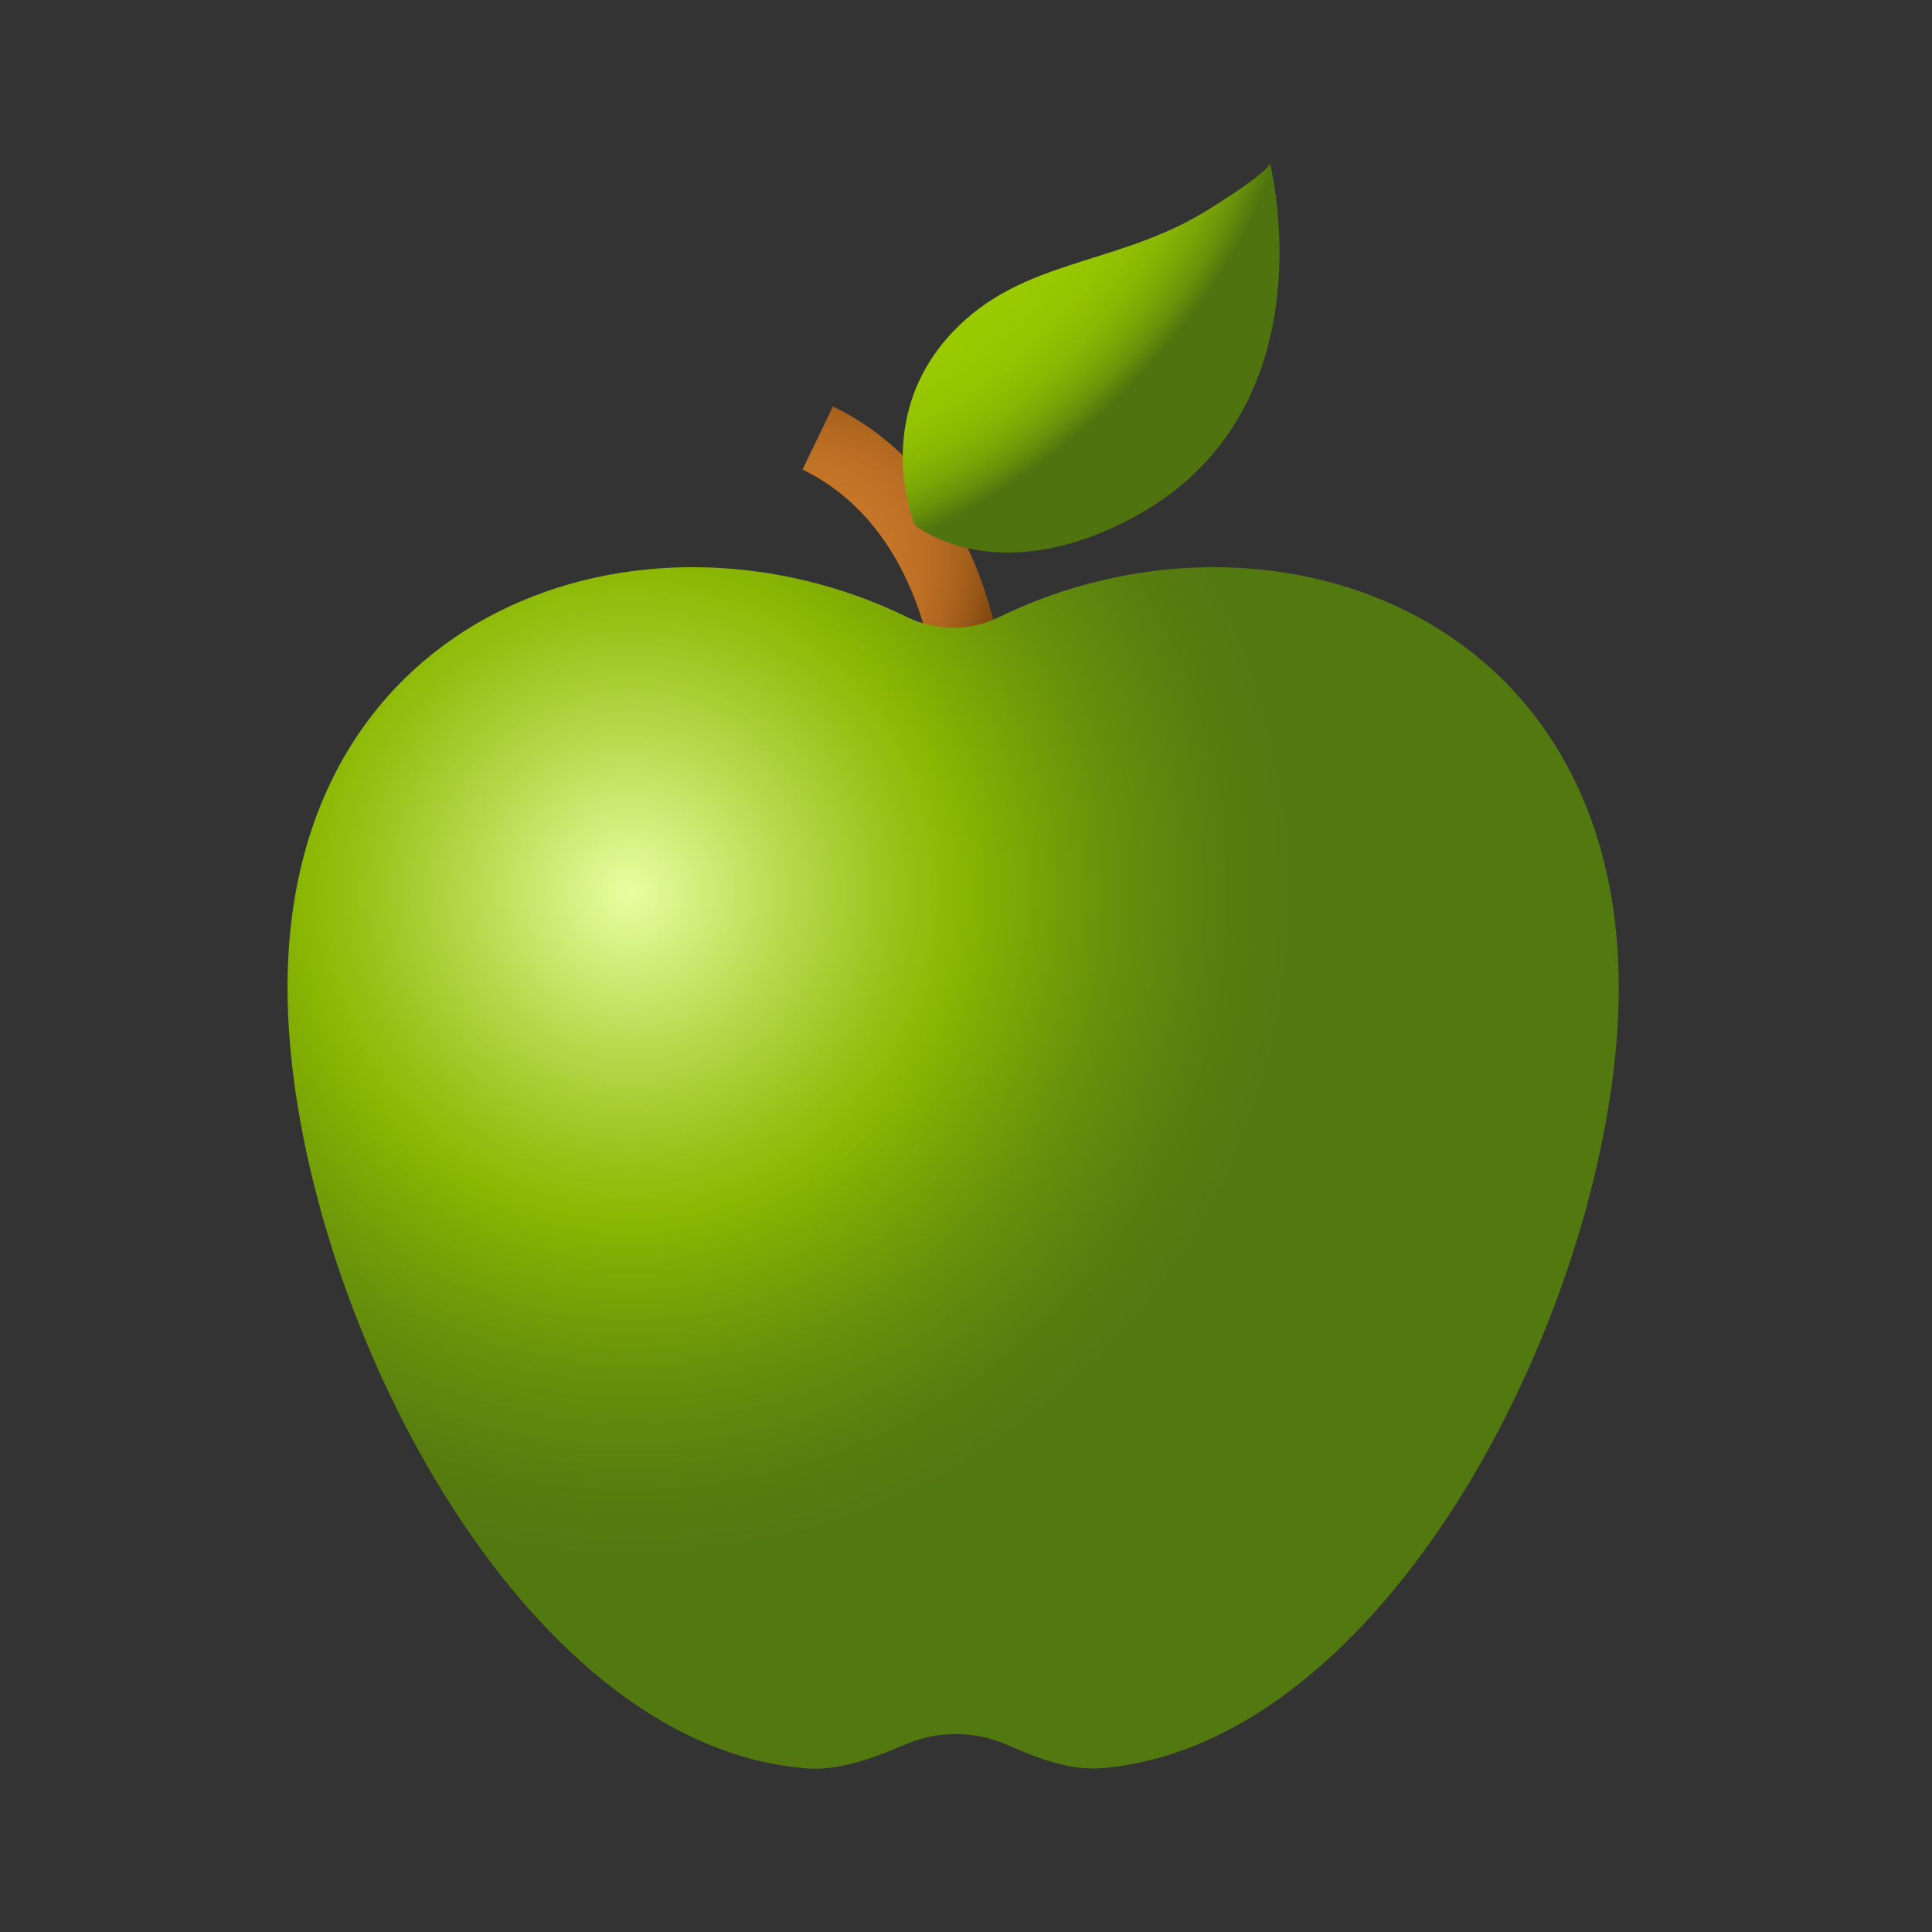 <svg width="48" height="48" viewBox="0 0 48 48" fill="none" xmlns="http://www.w3.org/2000/svg">
<rect x="0" y="0" width="48" height="48" fill="#333333" stroke="none"/>
<path d="M23.231 26.29C26.463 19.599 25.325 12.335 20.695 10.098L19.938 11.665C23.705 13.485 24.479 19.706 21.664 25.533L23.231 26.29Z" fill="url(#paint0_radial_3542_51245)"/>
<path d="M24.817 15.334C24.098 15.686 23.263 15.686 22.544 15.334C15.977 12.124 7.143 15.113 7.143 24.542C7.143 31.944 12.693 43.361 20.042 43.936C20.824 43.997 21.66 43.698 22.501 43.338C23.306 42.993 24.224 42.998 25.025 43.352C25.842 43.712 26.631 44.002 27.432 43.927C34.725 43.245 40.218 31.907 40.218 24.542C40.217 15.113 31.384 12.124 24.817 15.334Z" fill="url(#paint1_radial_3542_51245)"/>
<path d="M22.726 13.043C22.726 13.043 24.663 14.668 28.046 12.915C33.154 10.27 31.551 4.055 31.551 4.055C31.551 4.055 31.614 4.217 30.007 5.216C27.752 6.618 25.403 6.406 23.658 8.26C21.626 10.42 22.726 13.043 22.726 13.043Z" fill="url(#paint2_radial_3542_51245)"/>
<defs>
<radialGradient id="paint0_radial_3542_51245" cx="0" cy="0" r="1" gradientUnits="userSpaceOnUse" gradientTransform="translate(16.933 16.809) rotate(-41.441) scale(9.492 5.537)">
<stop stop-color="#CF7C2B"/>
<stop offset="0.474" stop-color="#CD7B2A"/>
<stop offset="0.645" stop-color="#C67628"/>
<stop offset="0.766" stop-color="#BB6E24"/>
<stop offset="0.865" stop-color="#AA631D"/>
<stop offset="0.948" stop-color="#945516"/>
<stop offset="1" stop-color="#82490F"/>
</radialGradient>
<radialGradient id="paint1_radial_3542_51245" cx="0" cy="0" r="1" gradientUnits="userSpaceOnUse" gradientTransform="translate(15.68 22.205) scale(16.491 16.491)">
<stop stop-color="#E7FFA1"/>
<stop offset="0.225" stop-color="#B9DB51"/>
<stop offset="0.403" stop-color="#98C218"/>
<stop offset="0.488" stop-color="#8BB802"/>
<stop offset="0.547" stop-color="#81AD04"/>
<stop offset="0.728" stop-color="#67900B"/>
<stop offset="0.886" stop-color="#587E0F"/>
<stop offset="1" stop-color="#527810"/>
</radialGradient>
<radialGradient id="paint2_radial_3542_51245" cx="0" cy="0" r="1" gradientUnits="userSpaceOnUse" gradientTransform="translate(22.71 5.762) rotate(-40.189) scale(10.991 6.485)">
<stop stop-color="#9BCC00"/>
<stop offset="0.46" stop-color="#99CA00"/>
<stop offset="0.626" stop-color="#94C301"/>
<stop offset="0.744" stop-color="#8AB803"/>
<stop offset="0.84" stop-color="#7BA706"/>
<stop offset="0.921" stop-color="#69910A"/>
<stop offset="0.992" stop-color="#52760E"/>
<stop offset="1" stop-color="#4F730F"/>
</radialGradient>
</defs>
</svg>
